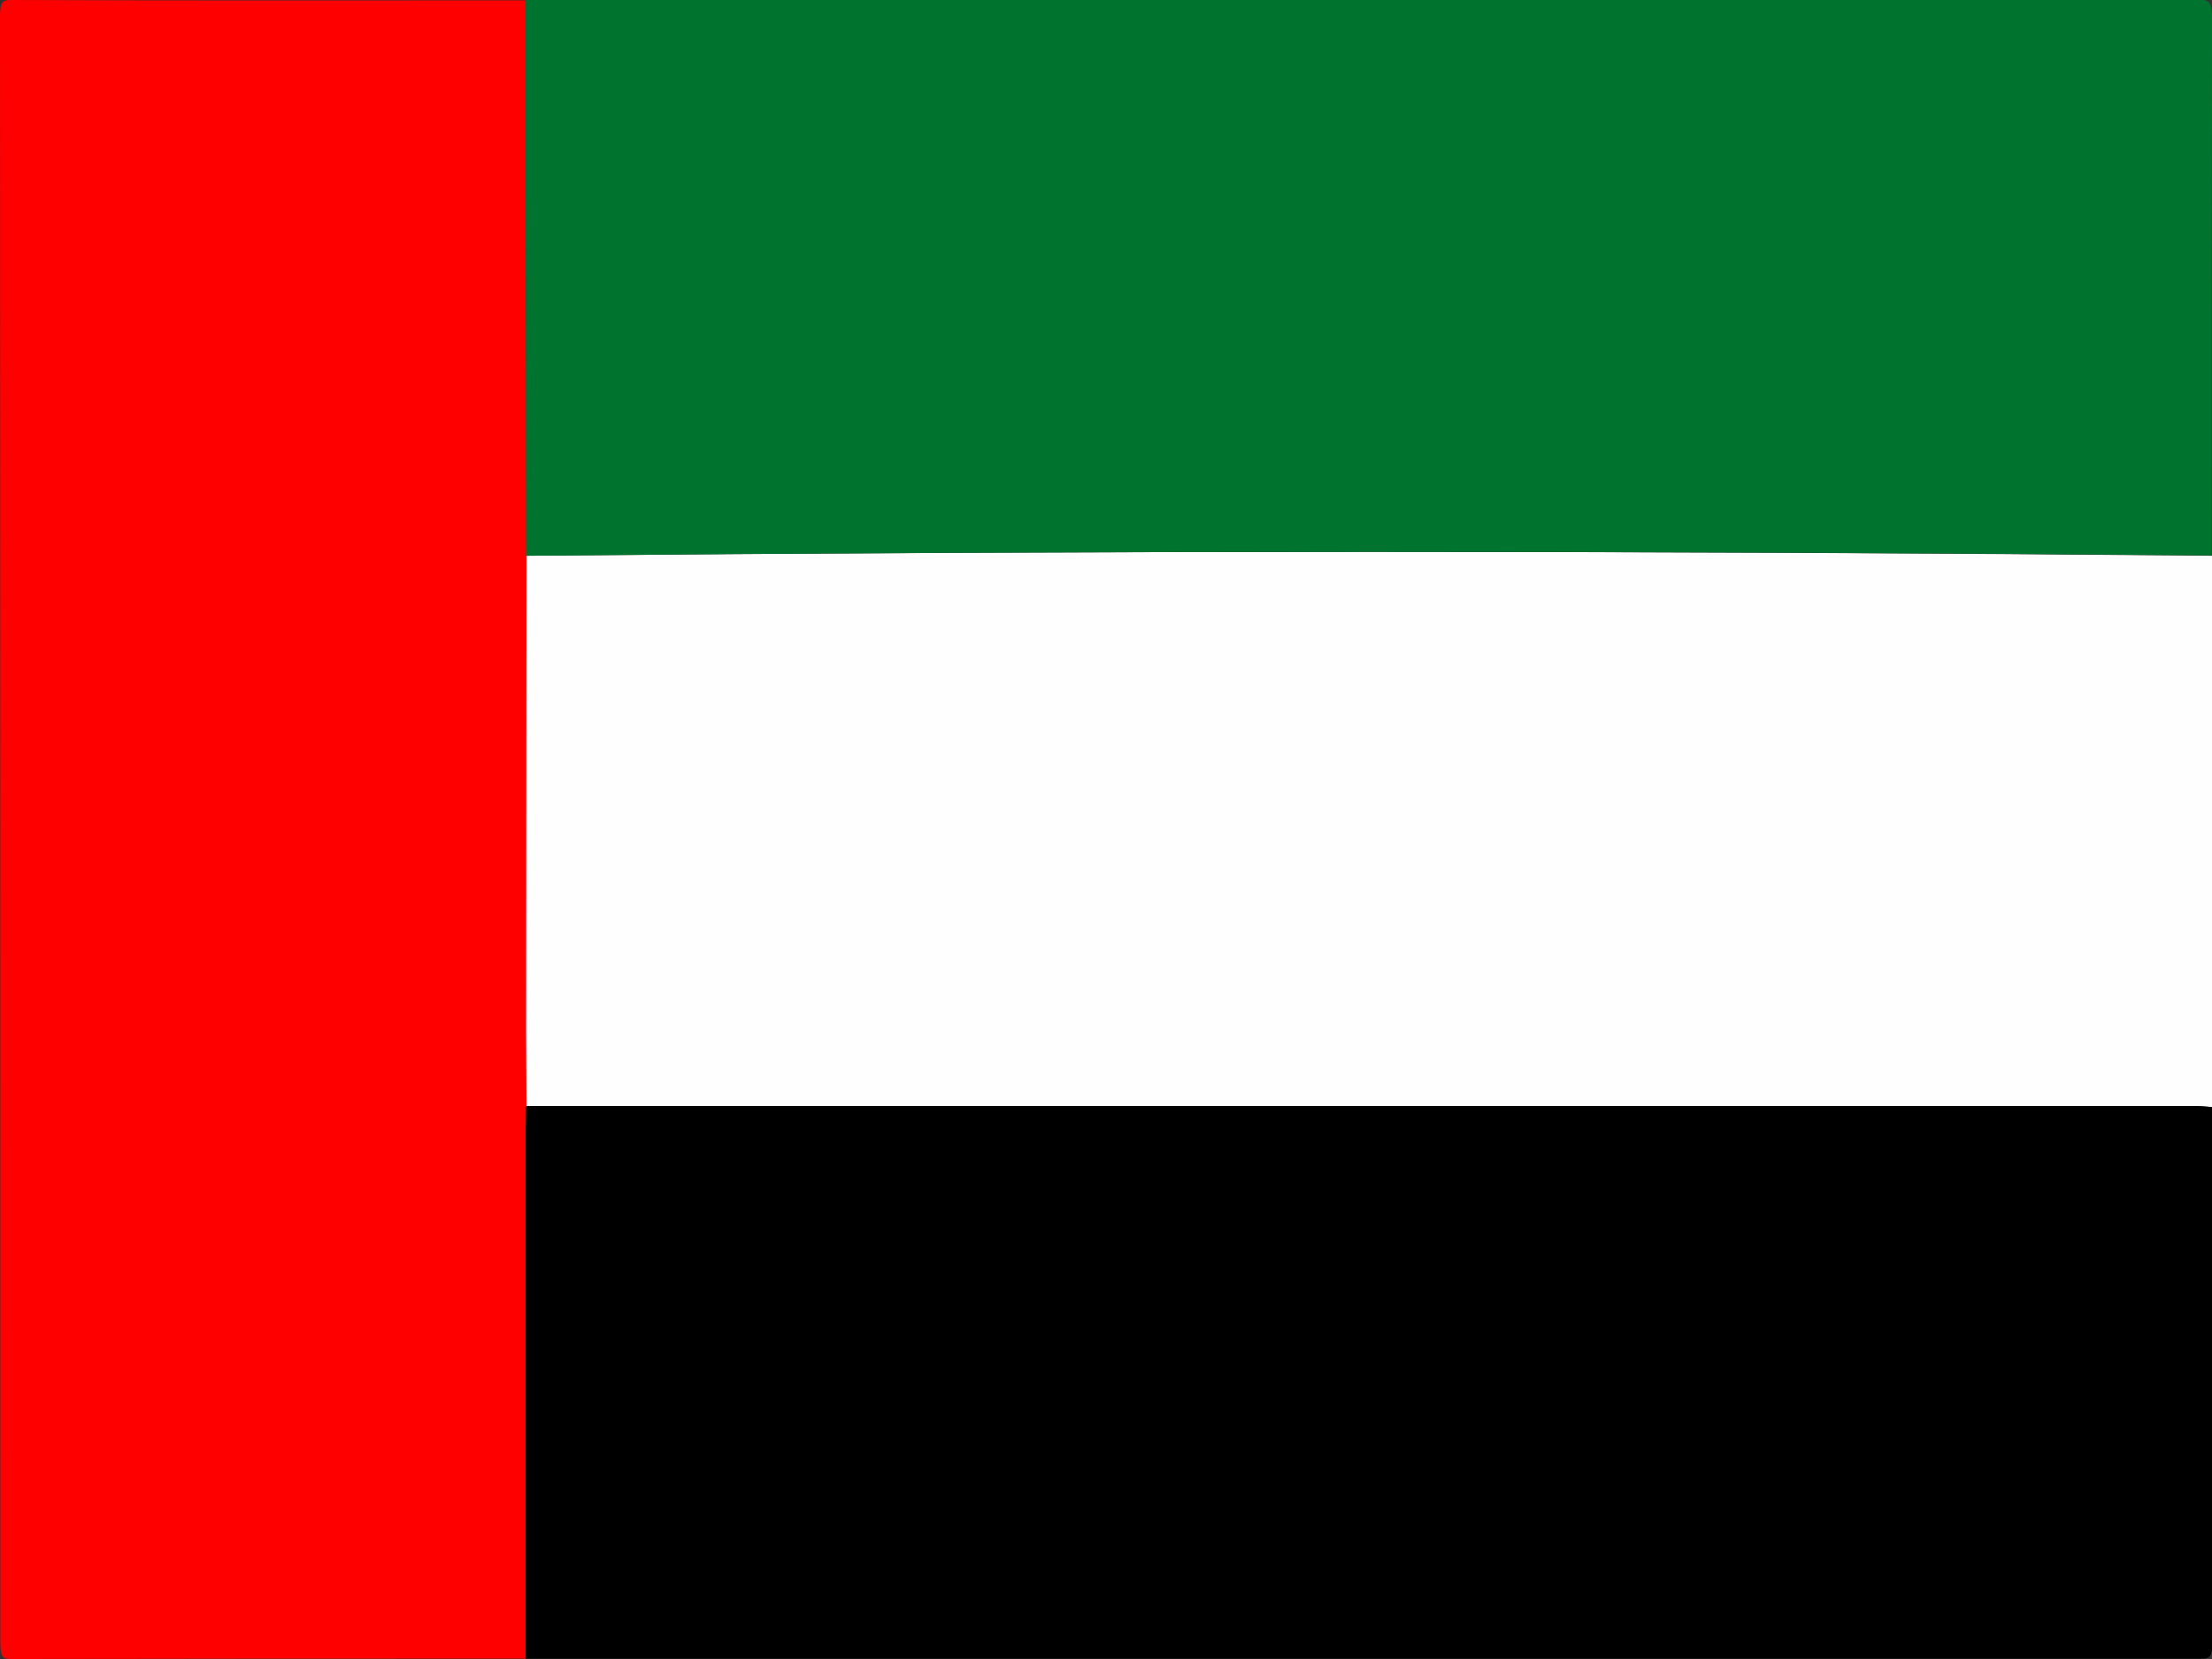 <?xml version="1.0" encoding="utf-8"?>
<!-- Generator: Adobe Illustrator 25.1.0, SVG Export Plug-In . SVG Version: 6.00 Build 0)  -->
<svg version="1.1" id="Layer_1" xmlns="http://www.w3.org/2000/svg" xmlns:xlink="http://www.w3.org/1999/xlink" x="0px" y="0px"
	 viewBox="0 0 640 480" style="enable-background:new 0 0 640 480;" xml:space="preserve">
<rect x="0" y="0" width="640" height="480" fill="#333333" stroke="none"/>
<style type="text/css">
	.st0{fill:#FEFEFE;}
	.st1{fill:#FE0000;}
	.st2{fill:#00732F;}
</style>
<path class="st0" d="M640,160.8c0,53.2,0,106.3,0,159.5c-1.6-0.1-3.2-0.3-4.9-0.3c-161,0-322,0-482.9,0c0-7.2-0.1-14.4-0.1-21.5
	c0-45.9,0.1-91.8,0.1-137.7C314.8,159.3,477.4,159.3,640,160.8z"/>
<path class="st1" d="M152.3,160.8c0,45.9-0.1,91.8-0.1,137.7c0,7.2,0.1,14.4,0.1,21.5c0,2.4-0.1,4.8-0.1,7.2c0,50.9,0,101.8,0,152.7
	c-49.7,0-99.3,0-149,0.1c-2.6,0-3.1-0.8-3.1-4.9C0.1,318.4,0.1,161.6,0,4.9C0,0.8,0.5,0,3.1,0c49.7,0.2,99.3,0.1,149,0.1
	c0,19.1,0,38.2,0,57.4C152.2,91.9,152.2,126.4,152.3,160.8z"/>
<path class="st2" d="M152.2,160.8c0-34.5-0.1-68.9-0.1-103.4c0-19.1,0-38.2,0-57.4c161.4,0,322.8,0,484.2-0.1c3,0,3.7,1,3.7,5.5
	c-0.1,51.8-0.1,103.5-0.1,155.3C477.3,159.3,314.8,159.3,152.2,160.8z"/>
<path d="M152.1,479.9c0-50.9,0-101.8,0-152.7c0-2.4,0.1-4.8,0.1-7.2c161,0,321.9,0,482.9,0c1.6,0,3.2,0.2,4.9,0.3
	c0,51.6,0,103.2,0.1,154.7c0,4.1-0.5,4.9-3.3,4.9C475.1,479.9,313.6,479.9,152.1,479.9z"/>
</svg>
